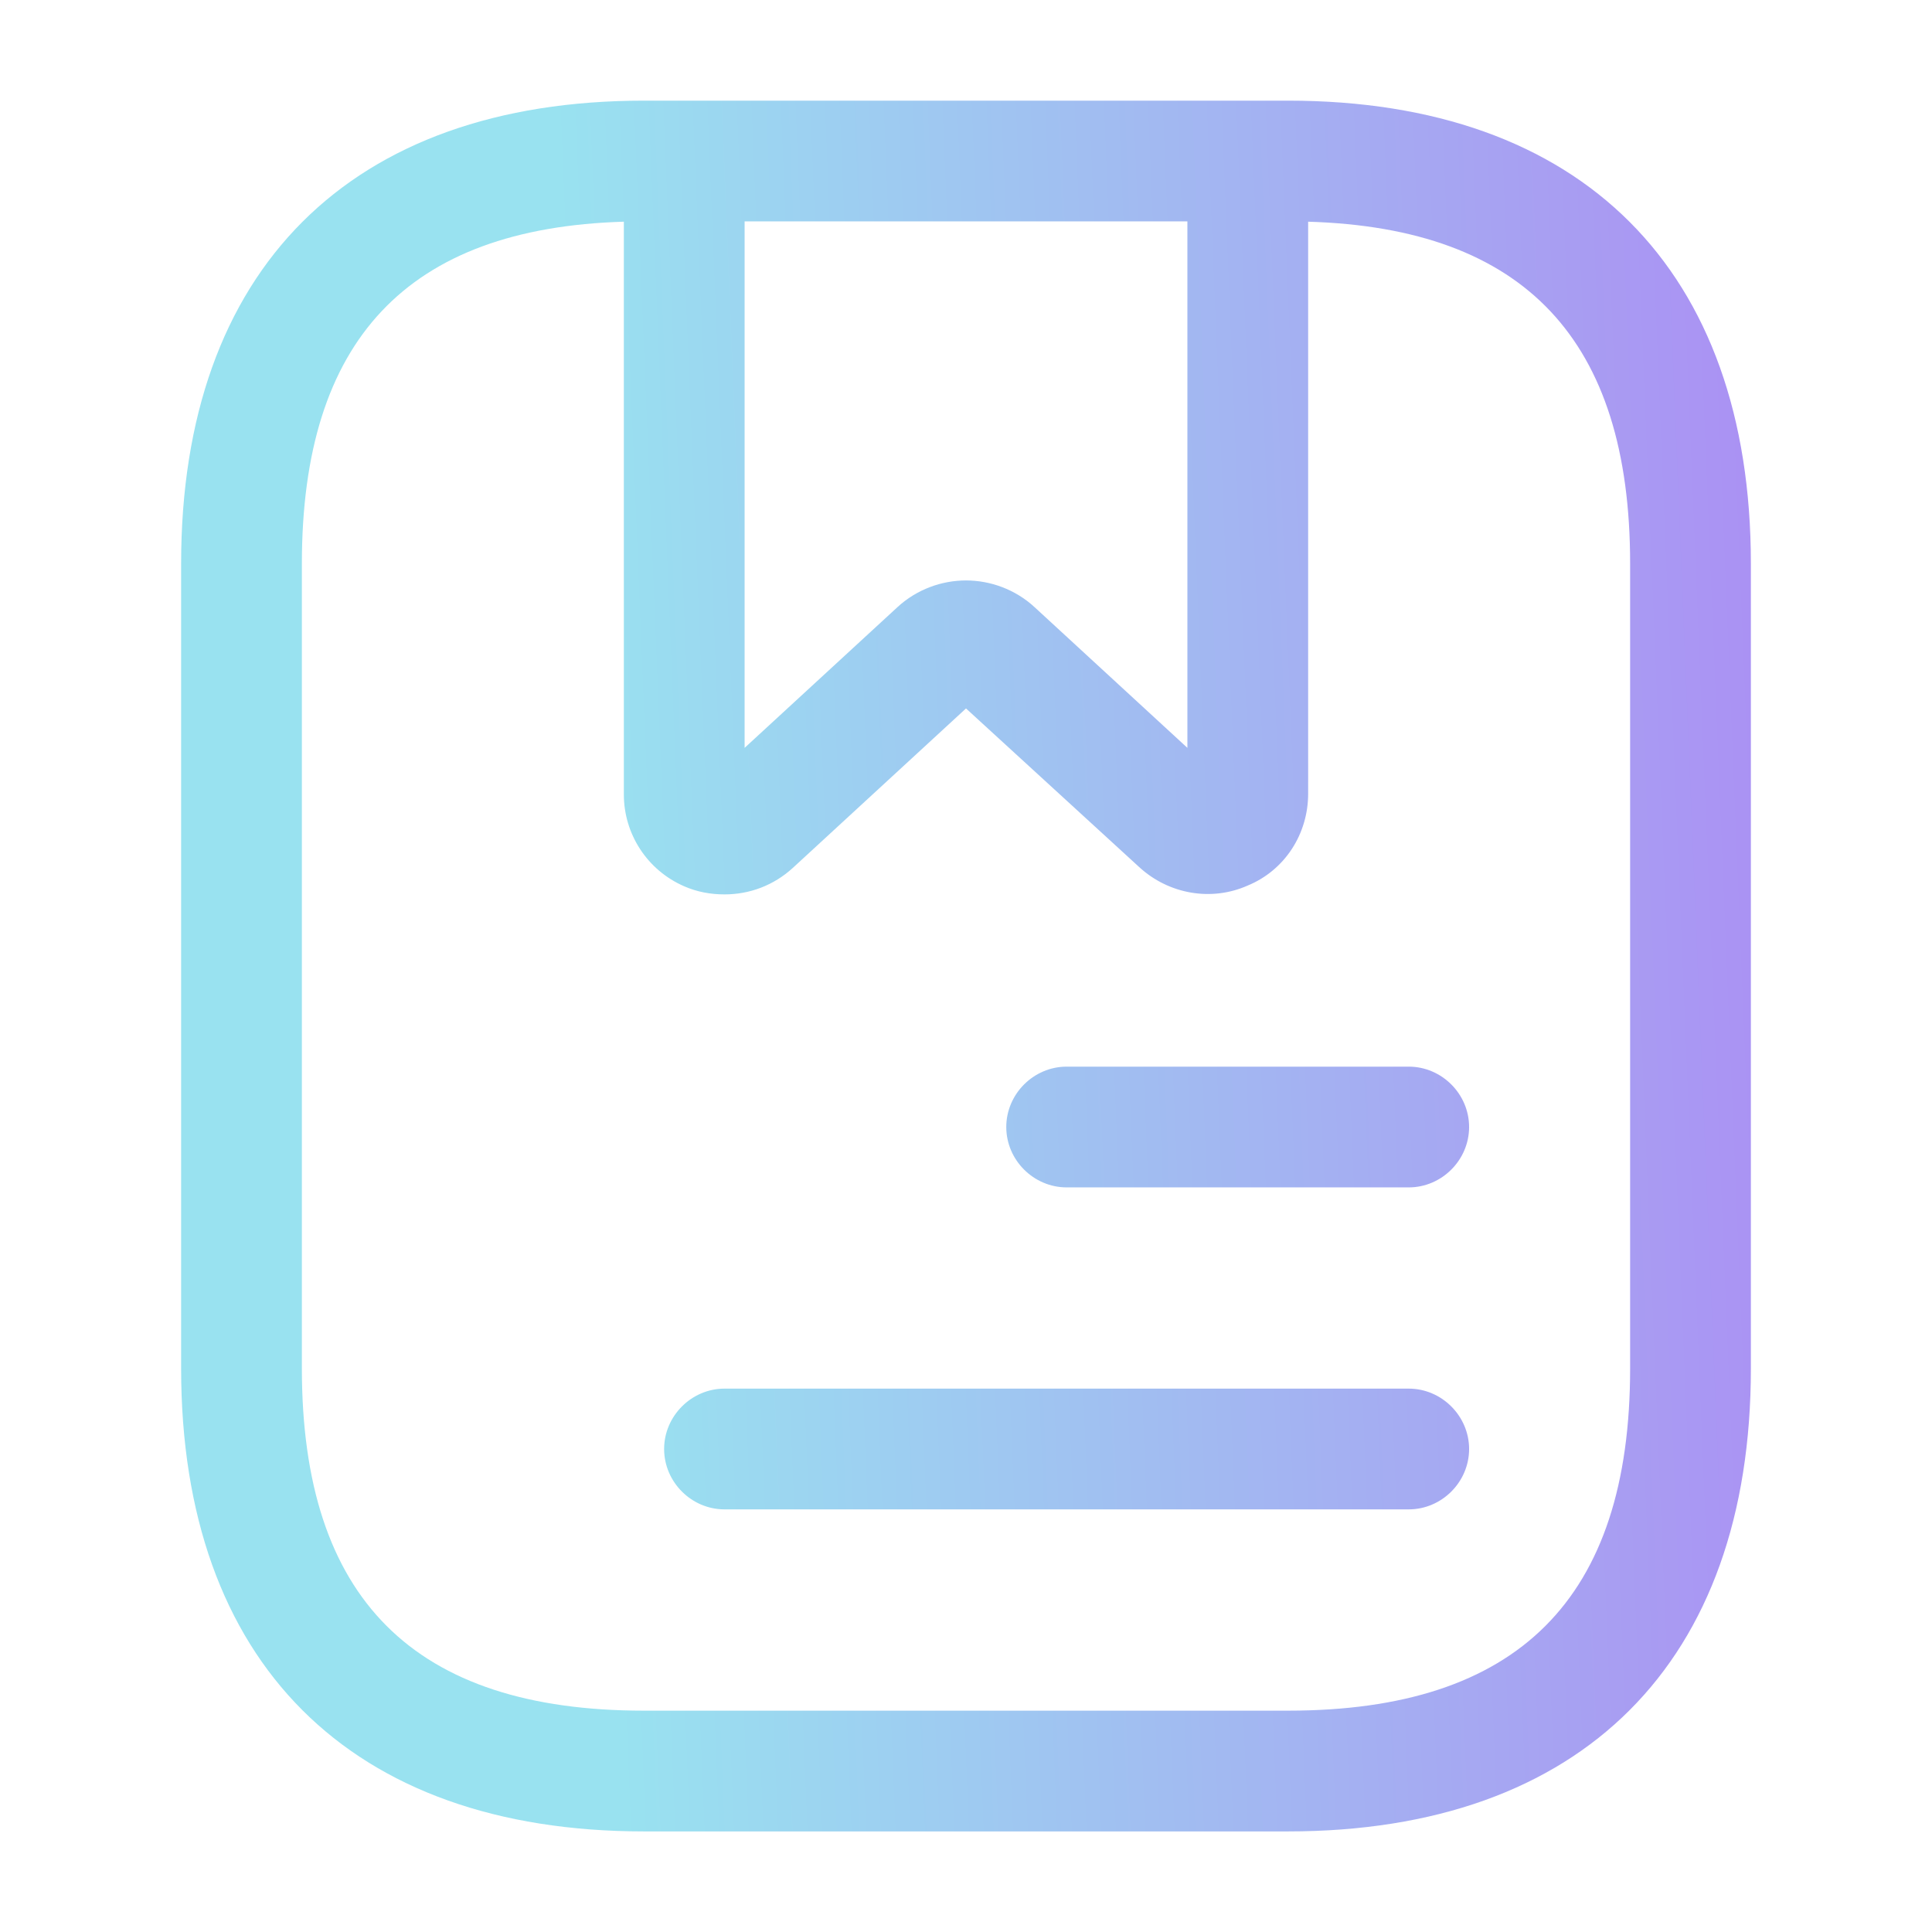 <svg xmlns="http://www.w3.org/2000/svg" width="32" height="32" viewBox="0 0 32 32" fill="none"><path fill-rule="evenodd" clip-rule="evenodd" d="M10.667 30.334H21.333C26.2 30.334 29 27.534 29 22.667V9.334C29 4.467 26.2 1.667 21.333 1.667H20.667H11.333H10.667C5.8 1.667 3 4.467 3 9.334V22.667C3 27.534 5.8 30.334 10.667 30.334ZM10.333 3.672C6.745 3.778 5 5.633 5 9.334V22.667C5 26.48 6.853 28.334 10.667 28.334H21.333C25.147 28.334 27 26.48 27 22.667V9.334C27 5.633 25.255 3.778 21.667 3.672V13.147C21.667 13.814 21.28 14.414 20.667 14.667C20.067 14.934 19.36 14.814 18.867 14.36L16 11.734L13.133 14.374C12.813 14.667 12.413 14.814 12 14.814C11.773 14.814 11.547 14.774 11.333 14.68C10.72 14.414 10.333 13.814 10.333 13.16V3.672ZM12.333 3.667H19.667V12.387L17.133 10.054C16.813 9.76 16.4 9.614 16 9.614C15.6 9.614 15.187 9.76 14.867 10.054L12.333 12.387V3.667ZM23.333 19.667H17.667C17.12 19.667 16.667 19.214 16.667 18.667C16.667 18.12 17.12 17.667 17.667 17.667H23.333C23.88 17.667 24.333 18.12 24.333 18.667C24.333 19.214 23.88 19.667 23.333 19.667ZM12 25H23.333C23.88 25 24.333 24.547 24.333 24C24.333 23.454 23.88 23 23.333 23H12C11.453 23 11 23.454 11 24C11 24.547 11.453 25 12 25Z" fill="url(#paint0_linear_1131_9367)"></path><defs><linearGradient id="paint0_linear_1131_9367" x1="4.571" y1="25.404" x2="31.254" y2="24.312" gradientUnits="userSpaceOnUse"><stop offset="0.208" stop-color="#99E2F0"></stop><stop offset="1" stop-color="#AC8BF3"></stop></linearGradient></defs></svg>